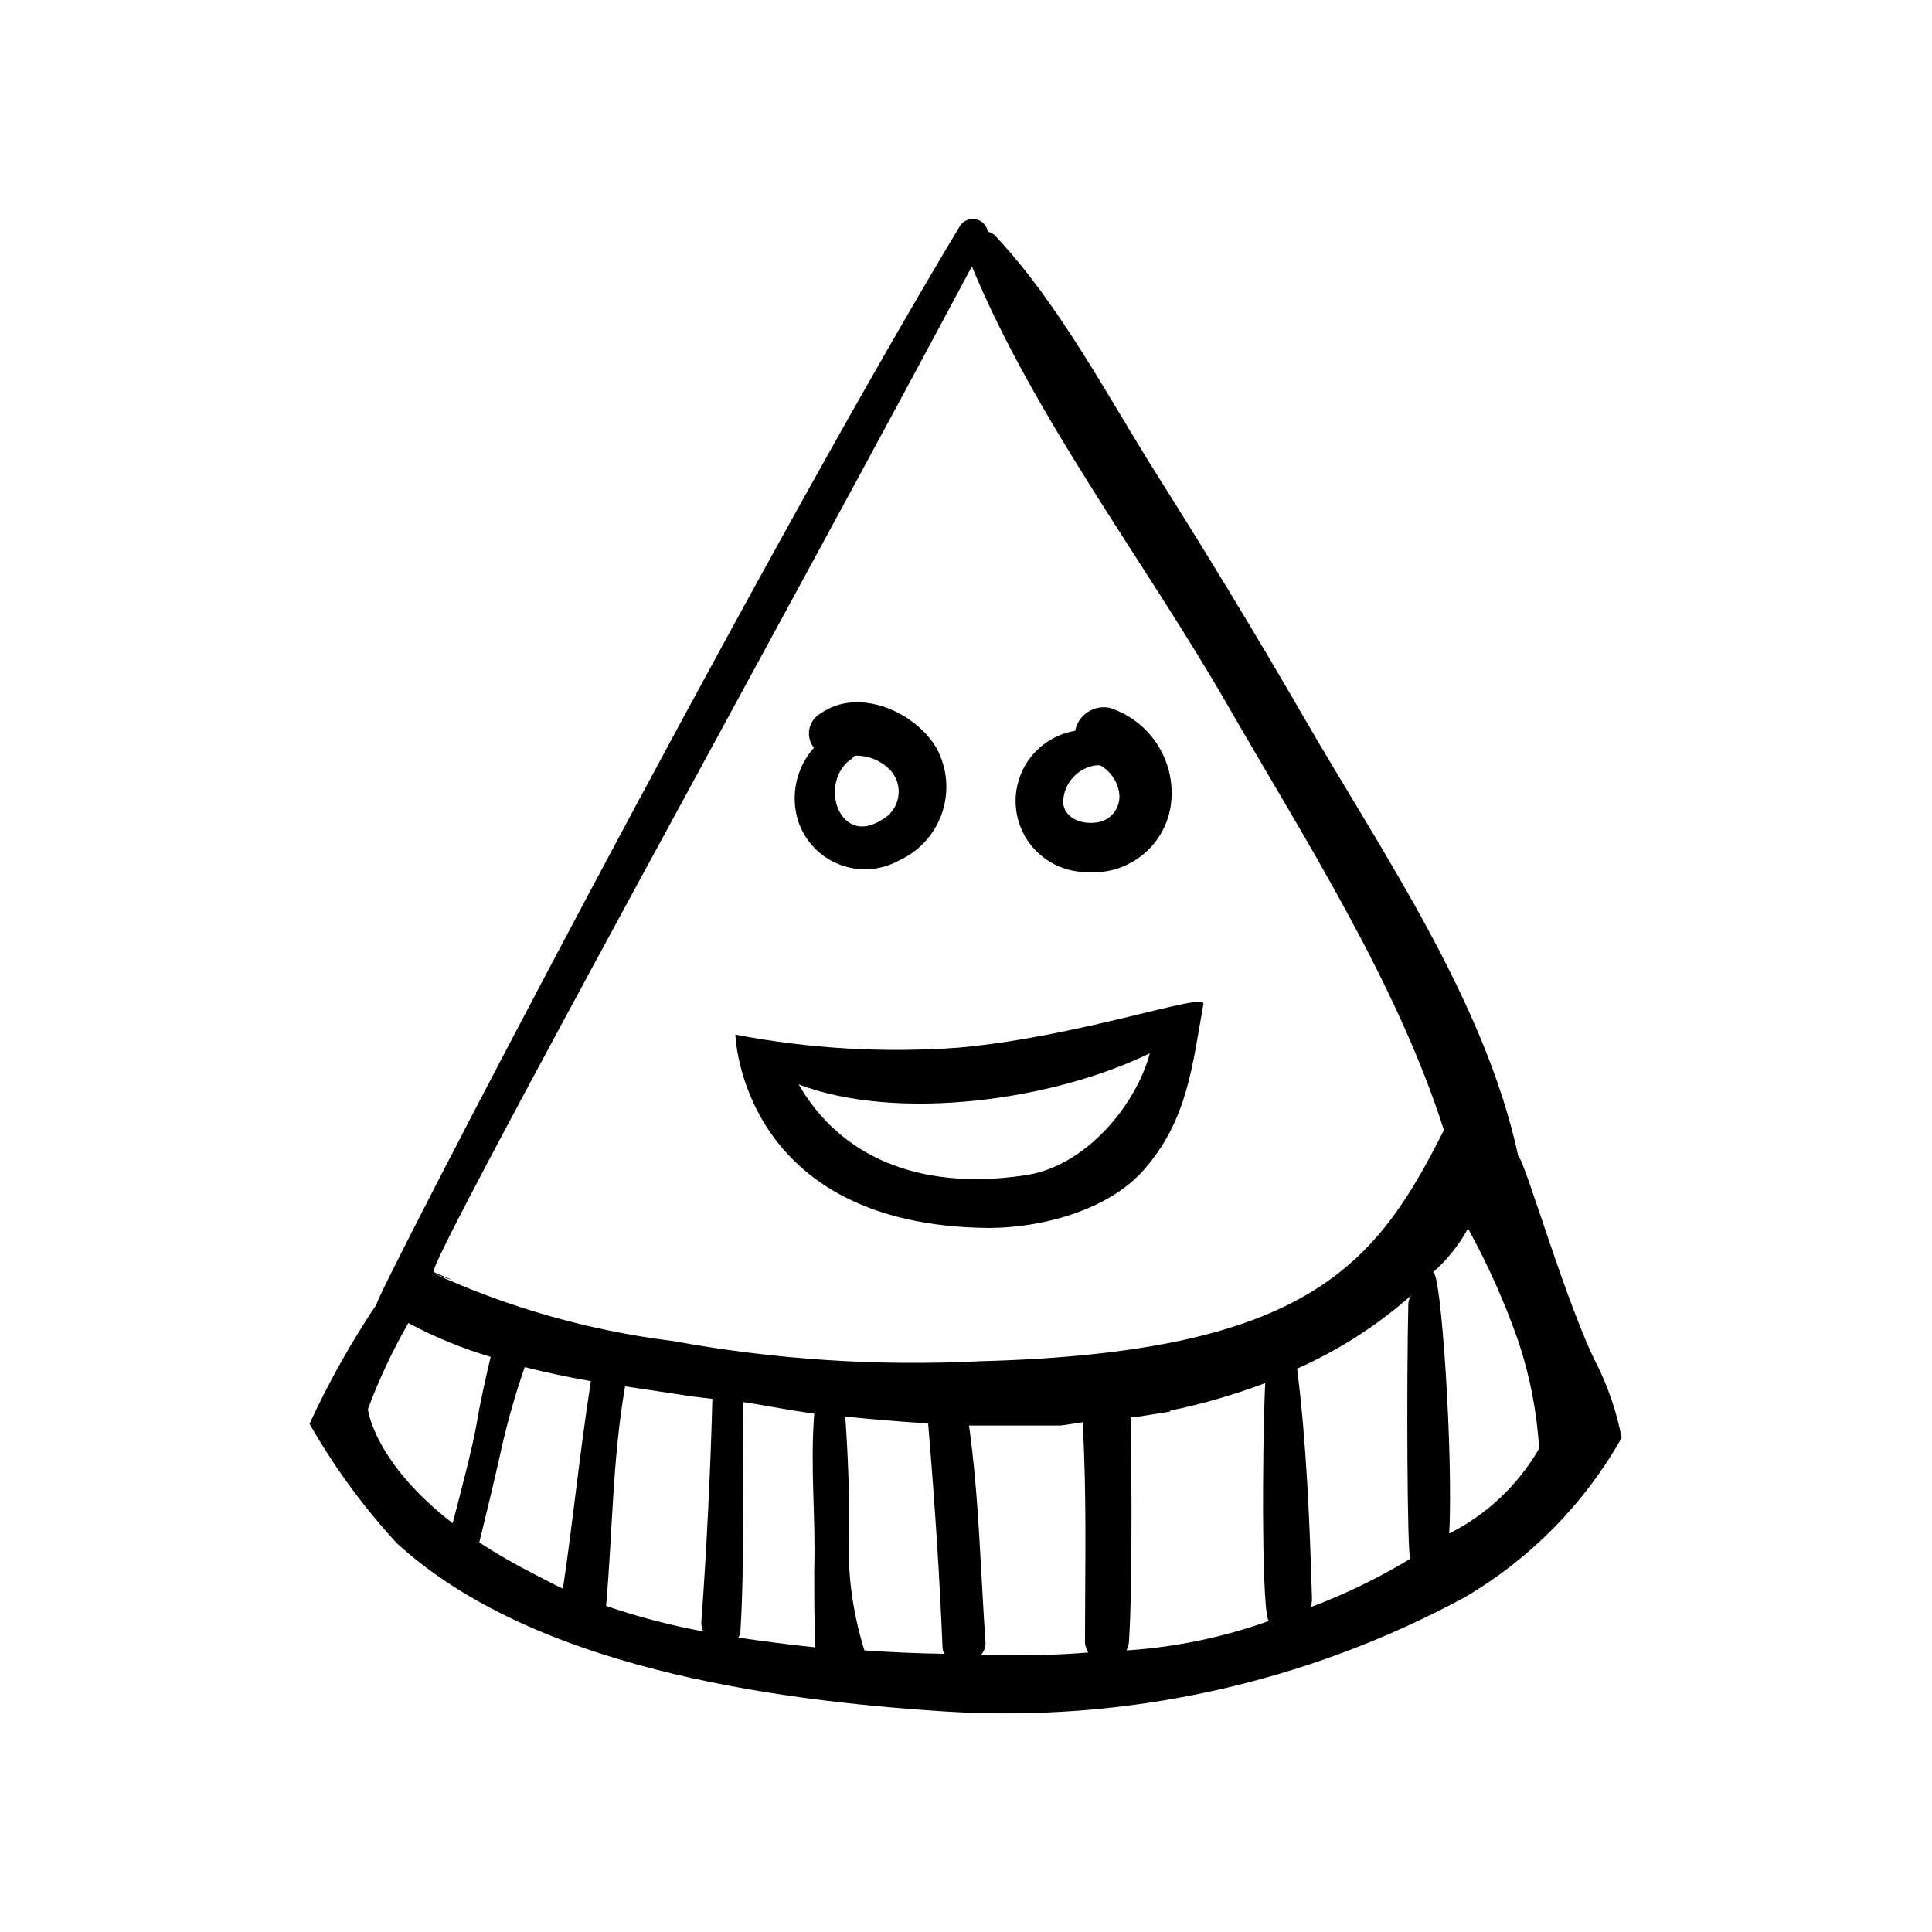 <?xml version="1.0" encoding="UTF-8"?>
<!-- Uploaded to: SVG Repo, www.svgrepo.com, Generator: SVG Repo Mixer Tools -->
<svg fill="#000000" width="800px" height="800px" version="1.1" viewBox="144 144 512 512" xmlns="http://www.w3.org/2000/svg">
 <g>
  <path d="m406.04 469.42c13.805 0 31.59-4.586 41.109-15.418 11.637-13.25 12.848-27.762 15.77-43.934 0.605-3.324-32.445 8.613-64.59 11.539l0.004 0.004c-19.883 1.473-39.871 0.32-59.449-3.426 0 0 1.359 50.684 67.156 51.234zm42.672-46.301c-3.527 13.453-16.93 30.23-33.402 32.395-28.312 4.133-48.82-5.34-59.652-24.133 26.301 9.977 67.512 4.234 93.059-8.258z"/>
  <path d="m355.56 361.71c1.766 5.215 5.75 9.387 10.883 11.387 5.129 2.004 10.887 1.633 15.719-1.012 5.422-2.445 9.586-7.035 11.496-12.672 1.914-5.633 1.398-11.809-1.422-17.051-5.594-9.723-20.707-16.375-30.73-9.32-1.566 0.867-2.668 2.383-3.019 4.141-0.348 1.754 0.094 3.574 1.207 4.977-4.738 5.328-6.309 12.762-4.133 19.551zm24.535-13.453c1.711 1.969 2.414 4.617 1.914 7.176-0.504 2.559-2.156 4.746-4.484 5.922-11.184 7.055-16.727-10.078-7.91-16.223 0.324-0.246 0.613-0.535 0.859-0.855 3.633-0.137 7.144 1.316 9.621 3.981z"/>
  <path d="m431.99 375.11c5.188 0.441 10.352-1.086 14.469-4.281 4.117-3.191 6.883-7.812 7.746-12.949 0.891-5.586-0.246-11.305-3.203-16.125-2.957-4.82-7.535-8.43-12.918-10.172-2.023-0.414-4.133-0.004-5.852 1.141-1.723 1.141-2.918 2.926-3.316 4.953-6.281 1.039-11.613 5.18-14.176 11.004-2.566 5.828-2.012 12.555 1.465 17.887 3.481 5.332 9.418 8.543 15.785 8.543zm2.621-28.312h-0.004c0.301 0.051 0.609 0.051 0.906 0 2.672 1.48 4.523 4.094 5.039 7.102 0.352 1.961-0.16 3.981-1.406 5.531-1.246 1.555-3.102 2.496-5.094 2.582-3.629 0.402-8.012-1.258-8.312-5.34 0.066-5.051 3.856-9.27 8.867-9.875z"/>
  <path d="m567.71 506.66c-8.41-15.973-19.598-55.27-21.359-56.277-8.715-40.91-36.172-80.609-56.375-115.52-12.594-21.797-25.645-43.359-39.145-64.688-13.453-21.363-25.895-45.344-43.074-63.68l-0.004-0.004c-0.527-0.551-1.215-0.918-1.965-1.059-0.258-1.664-1.527-2.992-3.18-3.332-1.648-0.336-3.336 0.391-4.227 1.82-54.562 90.535-155.58 284.91-154.57 285.71-6.75 10.078-12.699 20.676-17.785 31.691 6.488 11.387 14.246 22 23.125 31.641 35.77 32.746 98.695 41.613 145.15 44.586 47.875 3.051 95.641-7.426 137.84-30.23 17.348-10.184 31.703-24.766 41.613-42.27-1.23-6.359-3.262-12.539-6.047-18.387zm-303.75 41.008c-20.957-16.223-22.469-30.23-22.469-30.23v0.004c2.945-7.891 6.535-15.523 10.73-22.824 6.949 3.719 14.258 6.723 21.816 8.969-1.059 4.383-2.719 11.688-3.727 17.734-1.012 6.047-4.535 19.348-6.352 26.348zm29.172 17.332c-2.769-1.309-5.441-2.769-8.113-4.133-4.805-2.457-9.48-5.164-14.004-8.109 1.41-5.793 4.082-16.625 5.945-25.191 1.637-7.195 3.672-14.293 6.094-21.262 5.793 1.461 11.637 2.672 17.531 3.727-3.121 20.156-4.684 36.73-7.402 54.969zm37.23 11.336c-8.734-1.613-17.34-3.867-25.742-6.75 1.715-19.398 1.664-38.742 5.039-58.191l18.086 2.719 5.039 0.605c-0.402 16.977-1.562 40.859-2.871 58.391l-0.004 0.004c-0.164 1.094-0.004 2.215 0.453 3.223zm9.371 1.562c0.289-0.582 0.457-1.219 0.504-1.863 1.16-18.137 0.402-43.578 0.754-60.457 6.852 1.008 11.891 2.168 18.793 3.023-1.109 14.609 0.402 26.703 0 41.312 0 6.648 0 15.418 0.301 20.656-6.746-0.707-13.602-1.562-20.551-2.621zm33.352 3.477c-3.309-10.531-4.676-21.578-4.027-32.598 0-9.773-0.352-19.598-1.059-29.371 7.305 0.754 14.609 1.359 21.965 1.812 1.914 22.824 3.074 41.312 3.828 59.602 0.055 0.527 0.246 1.027 0.555 1.461-6.852-0.102-14.004-0.402-21.262-0.906zm-50.984-82.02c-21.844-2.719-43.148-8.75-63.176-17.887 0 0 10.578 4.031 0-0.352-2.469-1.059 95.723-178.35 142.63-266.52 16.828 40.656 46.098 78.492 67.965 116.63 20.152 35.016 44.535 72.852 57.133 112.25-17.941 35.719-35.977 58.941-122.73 61.262-27.391 1.371-54.848-0.438-81.82-5.391zm85.898 83.277h-4.082 0.004c0.82-0.891 1.273-2.062 1.258-3.273-1.309-18.289-1.715-38.691-4.383-57.586h24.434l5.695-0.855c1.059 19.598 0.656 35.266 0.605 58.289h-0.004c0.047 0.973 0.363 1.914 0.91 2.723-8.164 0.652-16.324 0.855-24.438 0.703zm34.613-1.512c0.297-0.562 0.484-1.18 0.555-1.812 1.16-16.324 0.504-59.75 0.504-59.75h1.211l9.219-1.461v-0.254c8.574-1.773 16.996-4.215 25.188-7.305-0.855 18.992-0.906 62.219 1.008 63.027-12.137 4.336-24.82 6.965-37.684 7.809zm75.117-24.031c-8.398 5.094-17.254 9.395-26.449 12.848 0.297-0.77 0.434-1.594 0.402-2.418-0.605-20.152-1.41-40.656-3.93-60.809 11.012-4.883 21.203-11.422 30.23-19.398-0.445 0.621-0.707 1.355-0.758 2.117-0.504 21.41-0.301 66.754 0.504 67.66zm34.16-29.223v0.004c-5.566 9.676-13.852 17.508-23.832 22.52 1.109-20.656-2.168-70.535-4.332-69.172v-0.004c3.75-3.316 6.902-7.254 9.32-11.637 5.332 9.676 9.832 19.789 13.453 30.23 2.996 9.082 4.809 18.512 5.391 28.062z"/>
 </g>
</svg>